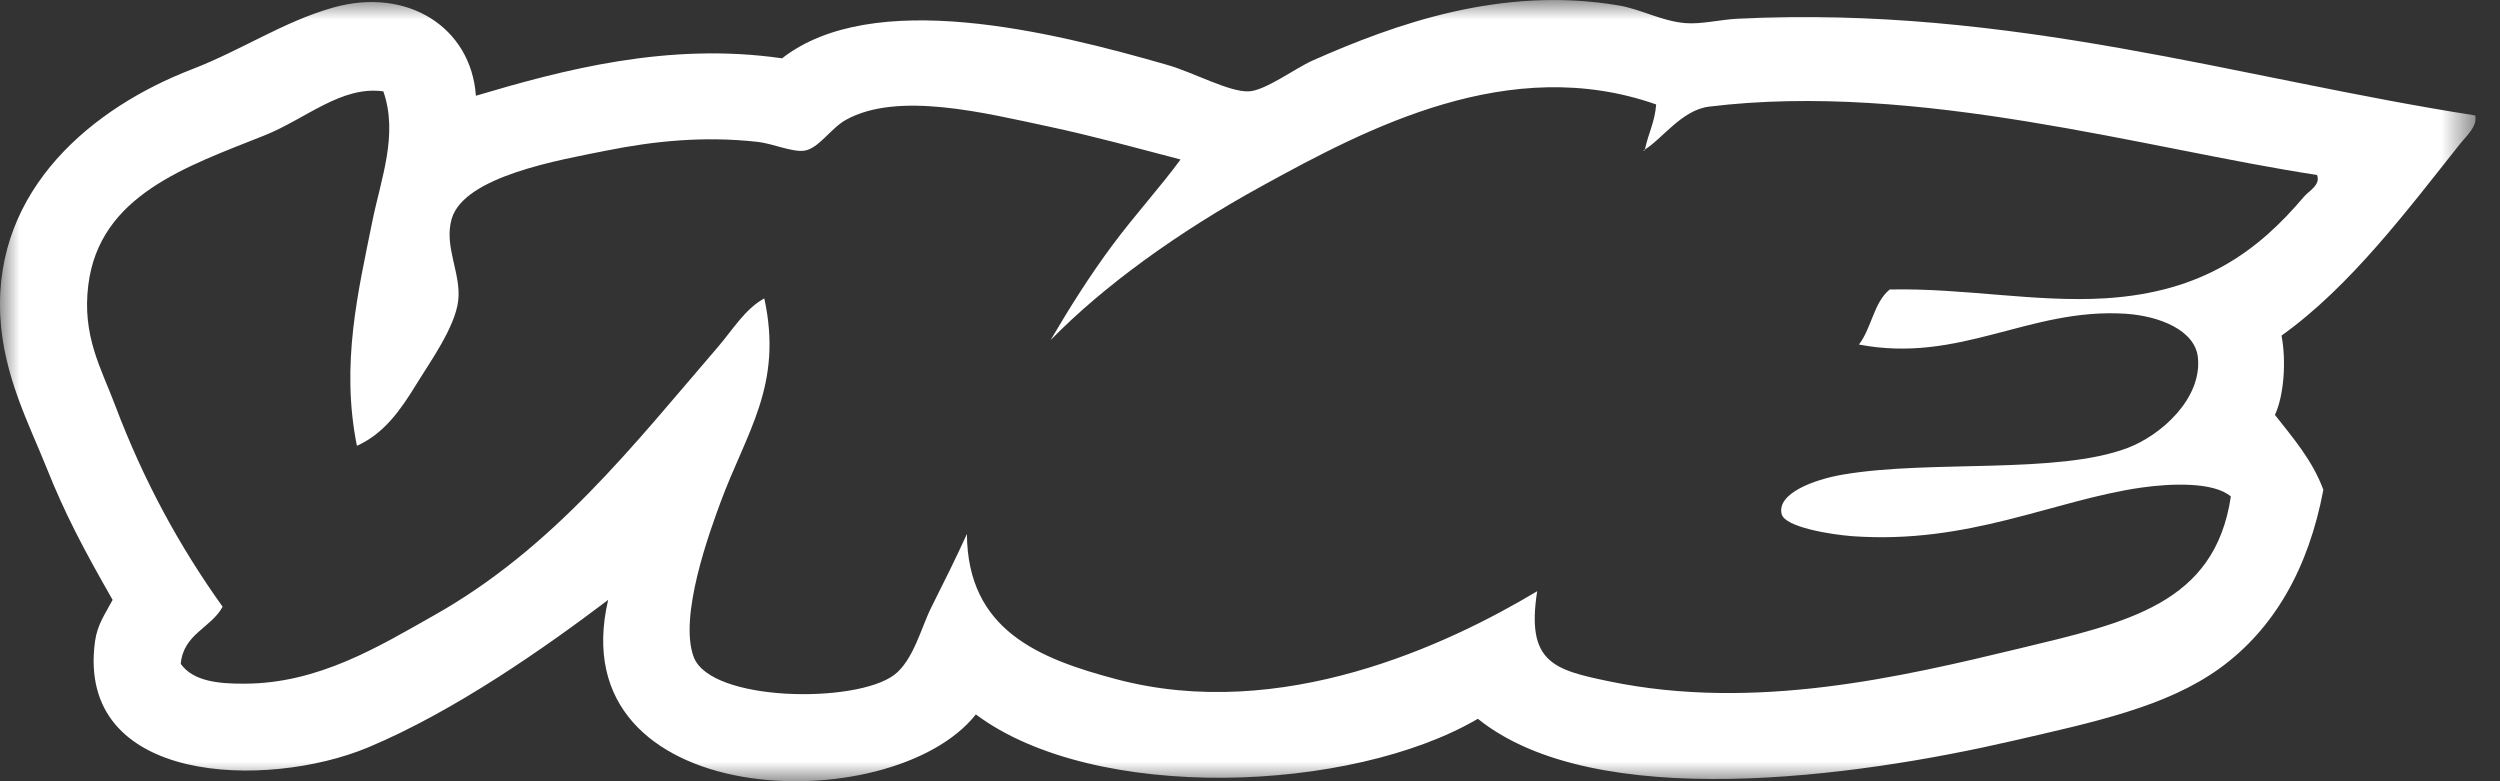 <svg width="64" height="20" viewBox="0 0 64 20" fill="none" xmlns="http://www.w3.org/2000/svg">
<rect x="0" y="0" width="64" height="20" fill="#333333" stroke="none"/>
<mask id="mask0_154_1824" style="mask-type:luminance" maskUnits="userSpaceOnUse" x="0" y="0" width="64" height="21">
<path d="M0 0H63.377V20.001H0V0Z" fill="white"/>
</mask>
<g mask="url(#mask0_154_1824)">
<path d="M43.751 2.73C43.036 2.818 42.526 3.598 42.059 3.858C42.093 3.855 42.125 3.848 42.115 3.802C42.2 3.416 42.366 3.109 42.398 2.674C38.644 1.352 34.995 3.284 32.308 4.76C30.16 5.938 28.242 7.326 26.895 8.707C27.381 7.877 27.897 7.059 28.474 6.282C29.057 5.497 29.708 4.786 30.222 4.083C29.098 3.789 27.973 3.479 26.839 3.238C25.229 2.897 22.989 2.326 21.654 3.069C21.269 3.282 20.953 3.811 20.584 3.858C20.279 3.899 19.775 3.674 19.399 3.632C18.022 3.479 16.755 3.608 15.51 3.858C14.344 4.093 11.878 4.507 11.562 5.606C11.359 6.31 11.809 6.997 11.731 7.692C11.653 8.378 10.995 9.286 10.661 9.834C10.249 10.505 9.833 11.099 9.137 11.413C8.715 9.314 9.175 7.445 9.532 5.665C9.755 4.569 10.199 3.445 9.814 2.339C8.74 2.188 7.835 3.041 6.77 3.467C4.772 4.265 2.545 4.995 2.26 7.3C2.099 8.597 2.588 9.424 2.936 10.346C3.681 12.324 4.603 14 5.699 15.532C5.401 16.081 4.696 16.224 4.627 16.995C4.947 17.446 5.607 17.506 6.262 17.502C8.155 17.499 9.705 16.547 11.109 15.754C14.169 14.035 16.223 11.385 18.382 8.879C18.761 8.437 19.074 7.908 19.566 7.639C20.052 9.866 19.108 11.055 18.438 12.879C18.181 13.581 17.364 15.784 17.761 16.824C18.197 17.969 21.909 18.019 22.892 17.277C23.387 16.902 23.584 16.055 23.851 15.529C24.189 14.852 24.484 14.266 24.753 13.669C24.769 16.137 26.6 16.864 28.587 17.39C32.803 18.505 37.053 16.513 39.352 15.135C39.065 16.964 39.776 17.149 41.213 17.446C44.932 18.214 48.675 17.328 51.697 16.601C54.47 15.933 56.7 15.461 57.11 12.71C56.665 12.328 55.556 12.375 54.799 12.485C52.562 12.81 50.397 13.941 47.414 13.726C46.87 13.684 45.695 13.497 45.611 13.161C45.48 12.641 46.414 12.278 47.193 12.147C49.43 11.768 52.661 12.149 54.462 11.469C55.327 11.144 56.371 10.202 56.267 9.158C56.199 8.453 55.281 8.087 54.407 8.031C51.942 7.877 50.178 9.315 47.588 8.82C47.91 8.409 47.97 7.736 48.377 7.411C50.269 7.37 52.11 7.746 53.903 7.636C56.392 7.479 57.799 6.431 58.976 5.042C59.102 4.891 59.419 4.732 59.315 4.479C54.982 3.821 49.084 2.076 43.751 2.73L43.751 2.73ZM63.365 2.955C63.435 3.228 63.13 3.489 62.973 3.689C61.646 5.355 60.176 7.328 58.407 8.591C58.534 9.255 58.466 10.135 58.238 10.621C58.701 11.212 59.193 11.773 59.478 12.538C59.102 14.536 58.228 16.089 56.831 17.104C55.465 18.094 53.624 18.482 51.532 18.964C47.488 19.899 40.834 20.817 37.833 18.401C34.585 20.305 28.02 20.56 24.982 18.289C22.82 21.022 14.303 20.781 15.569 15.357C13.99 16.553 11.653 18.201 9.423 19.134C6.839 20.212 1.943 20.093 2.431 16.428C2.491 15.992 2.676 15.745 2.883 15.357C2.128 14.038 1.648 13.121 1.192 11.974C0.753 10.874 0.086 9.621 0.007 8.087C-0.155 4.82 2.391 2.746 4.913 1.774C6.2 1.277 7.246 0.559 8.521 0.196C10.426 -0.346 12.061 0.7 12.183 2.451C14.398 1.794 17.095 1.07 20.02 1.493C22.348 -0.318 26.895 0.801 29.883 1.662C30.56 1.856 31.469 2.361 31.97 2.339C32.393 2.32 33.16 1.746 33.604 1.549C35.704 0.619 38.445 -0.37 41.442 0.14C42.009 0.236 42.529 0.537 43.133 0.591C43.544 0.628 44.045 0.5 44.487 0.479C51.487 0.134 57.319 2.013 63.365 2.955" fill="white"/>
</g>
</svg>
